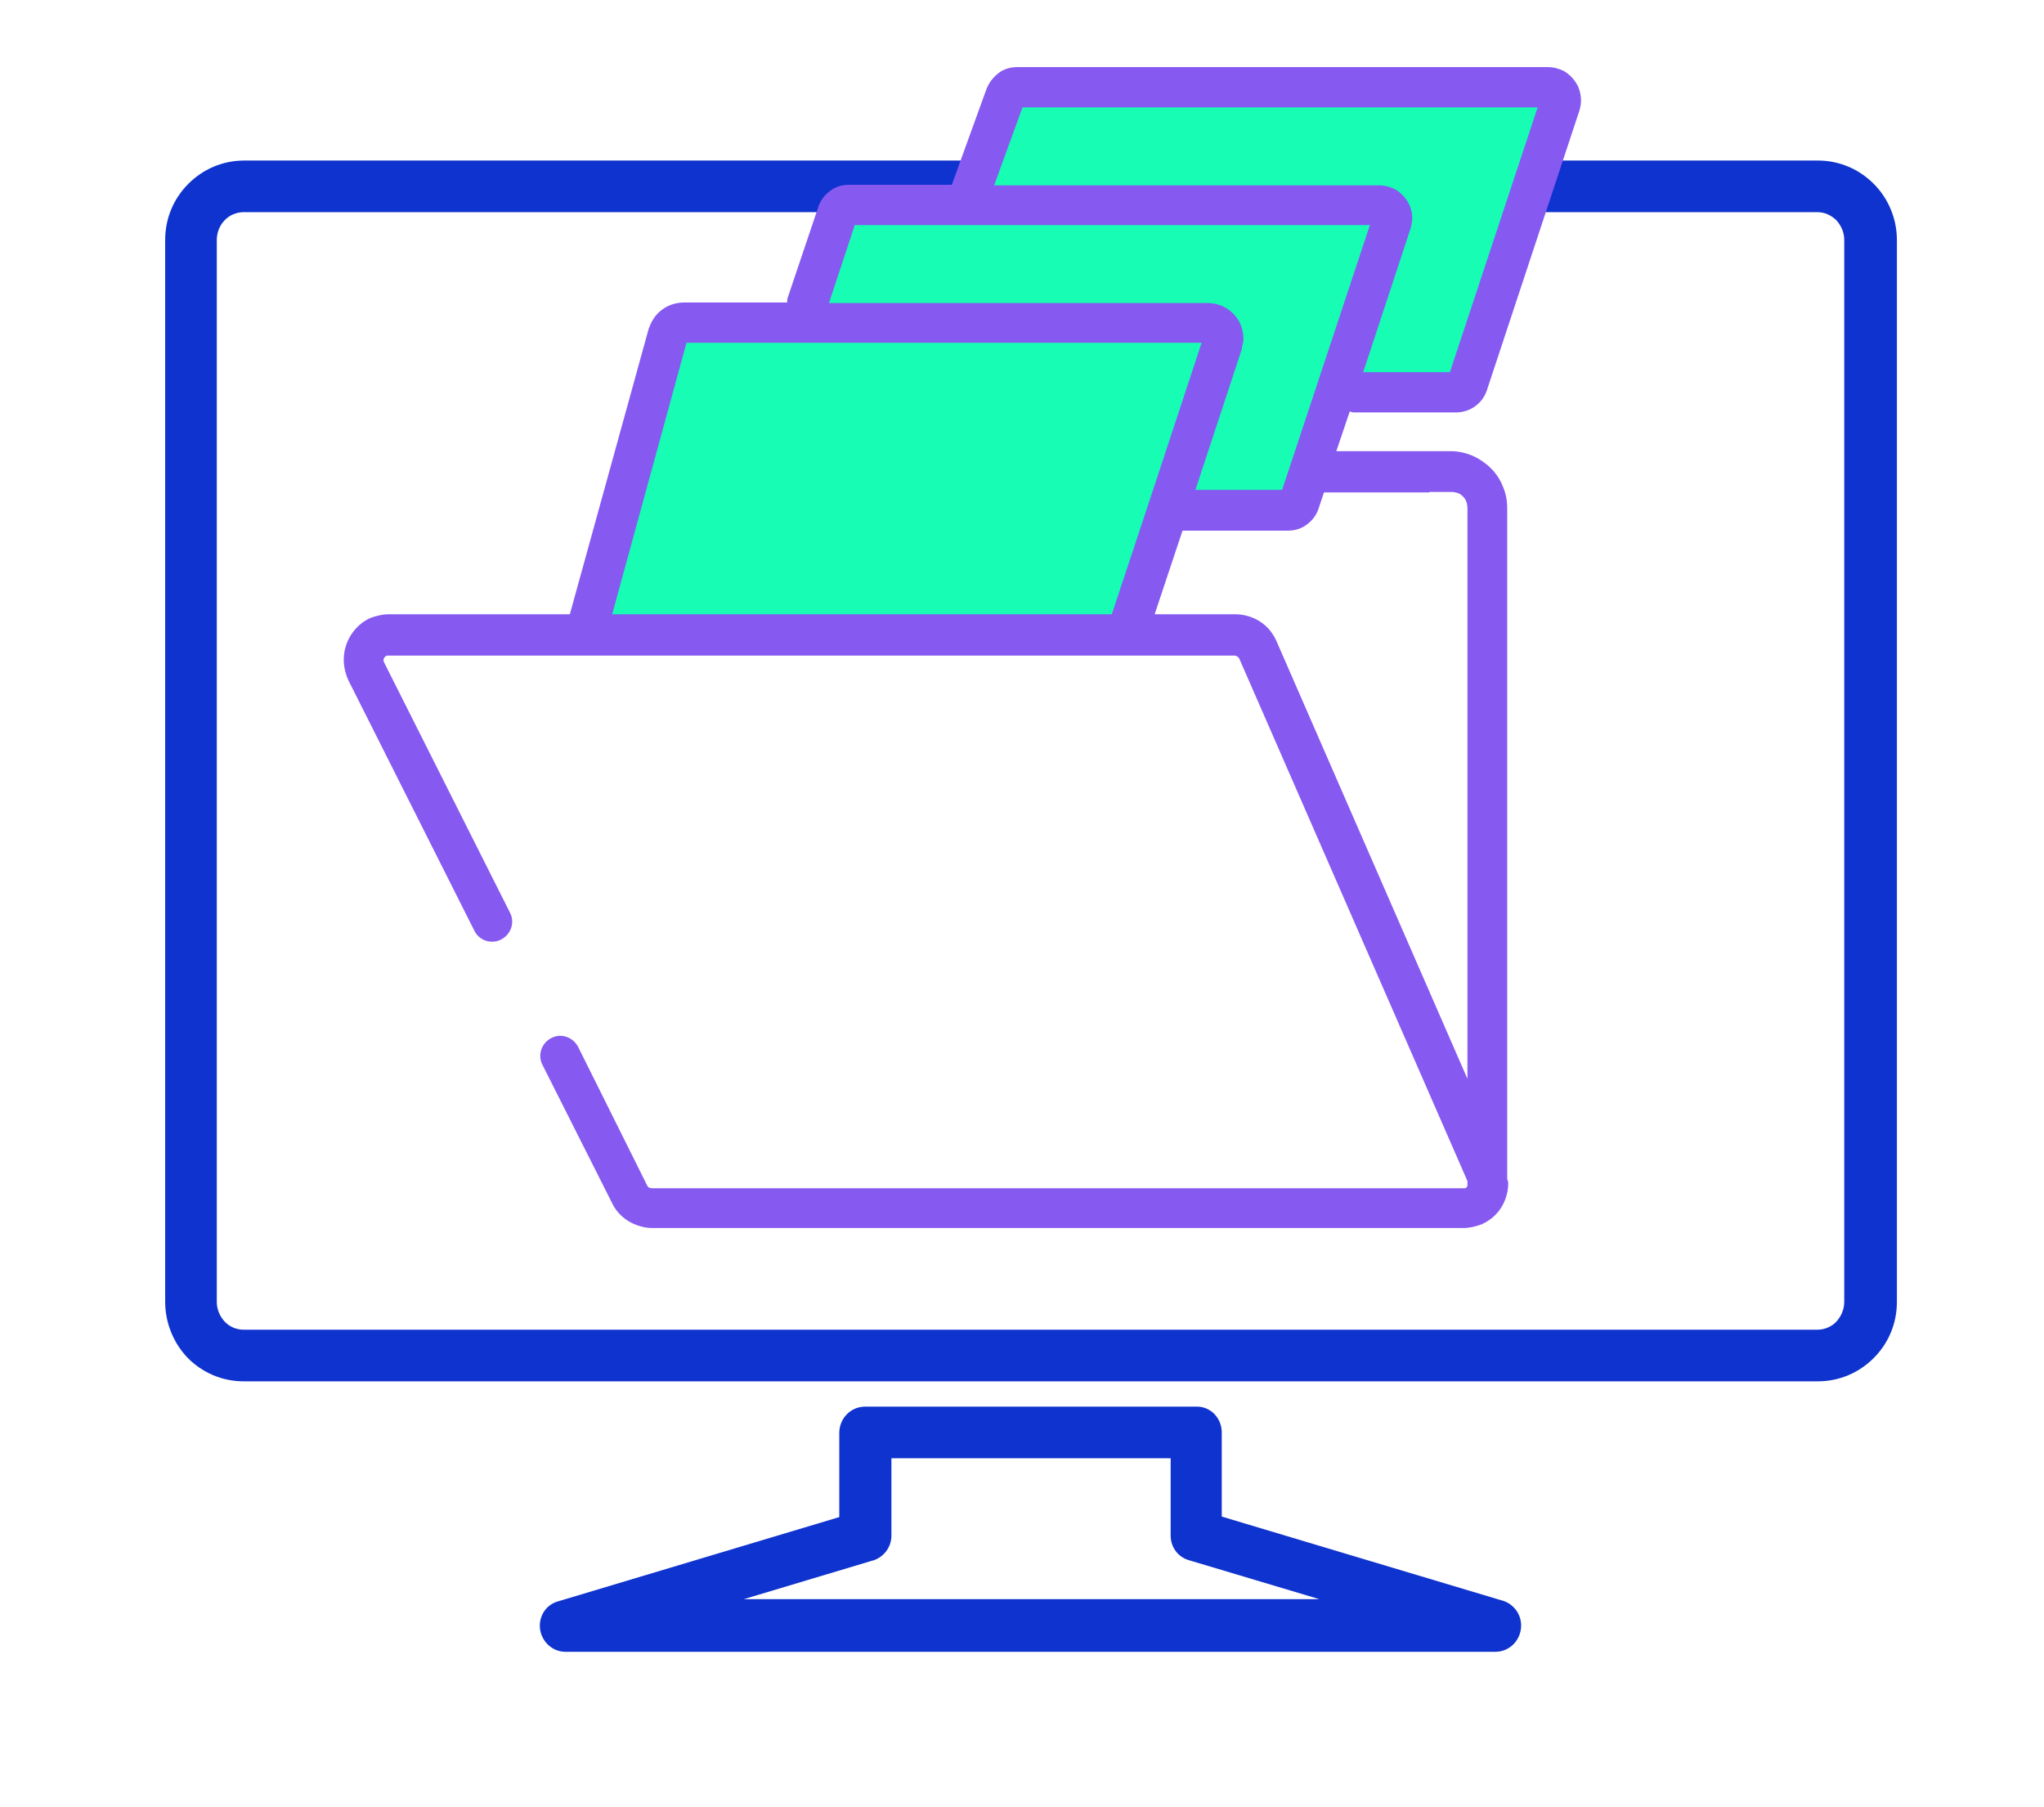 <?xml version="1.0" encoding="utf-8"?>
<!-- Generator: Adobe Illustrator 26.0.2, SVG Export Plug-In . SVG Version: 6.00 Build 0)  -->
<svg version="1.1" xmlns="http://www.w3.org/2000/svg" xmlns:xlink="http://www.w3.org/1999/xlink" x="0px" y="0px" width="396px"
	 height="350px" viewBox="0 0 396 350" style="enable-background:new 0 0 396 350;" xml:space="preserve">
<style type="text/css">
	.st0{fill:#0F33CE;}
	.st1{fill:#17FDB4;}
	.st2{fill:#8659F1;}
	.st3{display:none;}
	.st4{display:inline;}
	.st5{fill-rule:evenodd;clip-rule:evenodd;fill:url(#XMLID_00000081644287239329239820000012737697910541666952_);}
	.st6{fill:#FFFFFF;}
</style>
<g id="Livello_1">
</g>
<g id="Modalità_Isolamento">
	<path class="st0" d="M42,46.5v205.7c0,1.5,0.6,2.8,1.5,3.8l0,0c0.9,1,2.3,1.6,3.7,1.6h304.9c1.4,0,2.8-0.6,3.7-1.6l0,0
		c0.9-1,1.5-2.3,1.5-3.8V46.5c0-1.5-0.6-2.8-1.5-3.8l0,0c-1-1-2.3-1.6-3.7-1.6H47.2c-1.4,0-2.8,0.6-3.7,1.6l0,0
		C42.6,43.6,42,45,42,46.5L42,46.5z M32,252.2V46.5c0-4.3,1.7-8.1,4.5-10.9l0,0c2.8-2.8,6.6-4.5,10.8-4.5h304.9
		c4.2,0,8,1.7,10.8,4.5l0,0c2.8,2.8,4.5,6.7,4.5,10.9v205.7c0,4.3-1.7,8.1-4.5,10.9l0,0c-2.8,2.8-6.6,4.5-10.8,4.5H47.2
		c-4.2,0-8-1.7-10.8-4.5l0,0C33.7,260.3,32,256.4,32,252.2L32,252.2z"/>
	<path class="st0" d="M226.8,297.5l0-15h-54.1v15c0,2.4-1.7,4.4-3.9,4.9l-24.7,7.4h111.5l-25.1-7.5
		C228.2,301.7,226.8,299.7,226.8,297.5L226.8,297.5z M236.7,277.5v16.3l54.1,16.2c2.2,0.5,3.9,2.5,3.9,4.9c0,2.8-2.2,5.1-5,5.1
		H109.6c-2.2,0-4.1-1.4-4.8-3.6c-0.8-2.7,0.7-5.5,3.4-6.2l54.4-16.3v-16.3c0-2.8,2.2-5.1,5-5.1h64.1
		C234.5,272.4,236.7,274.7,236.7,277.5L236.7,277.5z"/>
	<path class="st1" d="M226.2,98.9L226.2,98.9l0.1-0.3l0.6,0.3h22.5c1.1,0,2-0.7,2.4-1.7l7.5-22.6l3.1,1.5H282c1.1,0,2-0.7,2.4-1.7
		l17.9-54.2c0.5-1.6-0.7-3.3-2.4-3.3H197.1c-1.1,0-2,0.7-2.4,1.7l-7.6,21.1h-22.6c-1.1,0-2,0.7-2.4,1.7l-5.9,17.5l6.4,3.6h-7.4
		h-22.8c-1.4,0-2.6,0.9-3,2.2l-16,58.2h104.8L226.2,98.9L226.2,98.9z"/>
	<path class="st2" d="M133,66.4h22.2h77.6l-10.3,31.2c0,0,0,0,0,0l-7.1,21.4h-96.8L133,66.4L133,66.4z M165.6,43.6h99.8l-17,51.3
		h-16.8l8.9-27l0.1-0.3l0,0c0-0.1,0-0.1,0-0.2c0.1-0.6,0.3-1.1,0.3-1.7c0-1-0.2-1.9-0.5-2.7c-0.5-1.3-1.4-2.3-2.5-3.1
		c-0.6-0.4-1.2-0.7-1.9-0.9c-0.7-0.2-1.4-0.3-2.1-0.3l0,0h-73.3L165.6,43.6L165.6,43.6z M198.1,20.8h99.8l-17,51.3h-16.8l9.2-27.9
		c0.2-0.7,0.3-1.3,0.3-2c0-0.9-0.2-1.7-0.5-2.4c-0.5-1.1-1.3-2.1-2.3-2.8c-0.5-0.4-1.1-0.6-1.7-0.8c-0.6-0.2-1.3-0.3-1.9-0.3h-74.6
		L198.1,20.8L198.1,20.8z M276.9,95.3h4.3c0.4,0,0.8,0.1,1.2,0.2c0.6,0.2,1,0.6,1.4,1.1c0.3,0.5,0.5,1.1,0.5,1.8v110.6l-37-84.8v0
		c-0.7-1.6-1.8-2.9-3.2-3.8c-1.4-0.9-3.1-1.4-4.8-1.4h-15.6l5.4-16.2h20.4c1.4,0,2.7-0.4,3.7-1.2c1.1-0.8,1.9-1.9,2.3-3.2l1-3H276.9
		L276.9,95.3z M97.1,182c1.9-1,2.7-3.3,1.7-5.2l-24.4-48.5c-0.1-0.2-0.1-0.3-0.1-0.4c0-0.1,0-0.2,0.1-0.4c0.1-0.2,0.2-0.3,0.4-0.4
		c0.1-0.1,0.2-0.1,0.2-0.1c0.1,0,0.2,0,0.3,0h38.1h104.8h21c0.2,0,0.4,0.1,0.5,0.2c0.2,0.1,0.3,0.2,0.4,0.4l0,0l44.2,101.2v1
		c-0.1,0.1-0.2,0.3-0.3,0.3c-0.1,0.1-0.2,0.1-0.2,0.1c-0.1,0-0.2,0-0.3,0H126.3c-0.2,0-0.4-0.1-0.5-0.1c-0.2-0.1-0.3-0.2-0.4-0.4
		l0,0L112,202.8c-1-1.9-3.3-2.7-5.2-1.7c-1.9,1-2.7,3.3-1.7,5.2l13.5,26.8c0.7,1.5,1.9,2.7,3.2,3.5c1.4,0.8,3,1.3,4.6,1.3h157.1
		c1.2,0,2.4-0.3,3.5-0.7c1.6-0.7,2.9-1.8,3.8-3.2c0.9-1.4,1.4-3.1,1.4-4.8c0-0.3-0.1-0.5-0.2-0.8v-130c0-1.5-0.3-3-0.9-4.3
		c-0.8-2-2.2-3.6-4-4.8c-1.7-1.2-3.9-1.9-6.1-1.9h-4.3h-17.8l2.6-7.7c0.3,0.1,0.5,0.2,0.8,0.2H282c1.4,0,2.7-0.4,3.8-1.2
		c1.1-0.8,1.9-1.9,2.3-3.2L306,21.4c0.2-0.7,0.3-1.3,0.3-2c0-0.9-0.2-1.7-0.5-2.5c-0.5-1.1-1.3-2.1-2.3-2.8
		c-0.5-0.4-1.1-0.6-1.7-0.8c-0.6-0.2-1.3-0.3-1.9-0.3H197.1c-1.4,0-2.7,0.4-3.7,1.2c-1,0.8-1.8,1.8-2.3,3.1l0,0l-6.7,18.5h-19.9
		c-1.4,0-2.7,0.4-3.7,1.2c-1.1,0.8-1.9,1.9-2.3,3.2l0,0l-5.9,17.5c-0.1,0.3-0.1,0.6-0.1,0.9h-20c-1.5,0-3,0.5-4.1,1.3
		c-1.2,0.8-2.1,2.1-2.6,3.5l-0.1,0.2L110.4,119H75.3c-1.2,0-2.4,0.3-3.5,0.7c-1.6,0.7-2.9,1.9-3.8,3.3c-0.9,1.4-1.4,3.1-1.4,4.8
		c0,1.3,0.3,2.7,0.9,4l24.4,48.5C92.8,182.2,95.2,183,97.1,182L97.1,182z"/>
</g>
<g id="Layer_1" class="st3">
	<g id="XMLID_715_" class="st4">
		
			<linearGradient id="XMLID_00000052825766364147336010000000547997677992896665_" gradientUnits="userSpaceOnUse" x1="67.187" y1="149.279" x2="202.738" y2="149.279">
			<stop  offset="0" style="stop-color:#17FDB4"/>
			<stop  offset="1" style="stop-color:#8659F1"/>
		</linearGradient>
		
			<path id="XMLID_726_" style="fill-rule:evenodd;clip-rule:evenodd;fill:url(#XMLID_00000052825766364147336010000000547997677992896665_);" d="
			M100.8,119.4H112v11.9h-11.2L100.8,119.4l-11.2,0v-11.9h11.2V119.4z M78.4,131.4h11.2v12H78.4v11.9H67.2v-11.9h11.2V131.4z
			 M162.5,107.5h-17v11.9h-11.2v23.9l33.6,0v-12h11.2v-11.9h-11.2v-11.9H162.5z M162.5,131.4h-5.8v-11.9h11.2v11.9H162.5z
			 M156.7,167.2h22.4v-11.9h-11.2v23.9l-22.4,0v-23.9h11.2V167.2z M202.7,71.6l-34.8,0v0h-11.2v23.9h11.2v-12h-22.4v23.9h-11.2v11.9
			h-11.2v23.9h11.2v11.9h-11.2v11.9h-22.4v-11.9H112v-11.9h-11.2v11.9H89.6v12h11.2v11.9H89.6v11.9h11.2v-11.9h22.4v-11.9h11.2v11.9
			h11.2v11.9c-7.5,0-14.9,0-22.4,0V203h22.4V215h22.4V203c-7.5,0-14.9,0-22.4,0v-11.9h11.2v35.8h46V71.6z M123.1,83.6h11.2v12h-11.2
			v11.9H112v-12h11.2V83.6z"/>
		<path id="XMLID_725_" class="st0" d="M194.7,71.6h82.5c0.6,0,1.2,0.1,1.7,0.4l0,0l0,0l0,0l0,0l0,0l0,0l0,0l0,0l0,0l0,0l0,0l0,0
			l0,0l0,0l0,0l0,0l0,0l0,0l0,0l0,0l0,0l0,0l0,0l0,0l0,0l0,0l0,0l0,0l0.1,0.1l0,0l0,0l0.1,0.1l0,0c0,0,0.1,0.1,0.1,0.1l0,0l0,0
			l31.7,31.7l0,0l0,0l0,0l0,0l0,0l0.1,0.1l0,0l0,0l0,0l0,0v0l0,0l0,0l0,0l0,0l0,0l0,0l0,0l0,0l0,0l0,0l0,0l0,0l0,0l0,0l0,0l0,0
			c0.1,0.1,0.1,0.2,0.2,0.3l0,0l0,0l0,0l0,0l0,0l0,0l0,0l0,0l0,0l0,0l0,0l0,0l0,0l0,0l0,0l0,0l0,0l0,0l0,0l0,0l0,0l0,0l0,0
			c0.1,0.4,0.2,0.8,0.2,1.2l0,0v0l0,0v0l0,0.1v115.9c0,2.1-1.7,3.8-3.8,3.8H194.7c-2.1,0-3.8-1.7-3.8-3.8V75.5
			C190.9,73.4,192.6,71.6,194.7,71.6L194.7,71.6z"/>
		<path id="XMLID_716_" class="st6" d="M213.2,114.3h47.6c2.1,0,3.8,1.7,3.8,3.8v0c0,2.1-1.7,3.8-3.8,3.8h-47.6
			c-2.1,0-3.8-1.7-3.8-3.8v0C209.4,116,211.1,114.3,213.2,114.3L213.2,114.3z M227.7,135.1h62.8c2.1,0,3.8,1.7,3.8,3.8
			c0,2.1-1.7,3.8-3.8,3.8h-62.8c-2.1,0-3.8-1.7-3.8-3.8C223.9,136.8,225.6,135.1,227.7,135.1z M213.2,135.1c2.1,0,3.8,1.7,3.8,3.8
			c0,2.1-1.7,3.8-3.8,3.8c-2.1,0-3.8-1.7-3.8-3.8C209.4,136.8,211.1,135.1,213.2,135.1z M213.2,176.7h77.2c2.1,0,3.8,1.7,3.8,3.8v0
			c0,2.1-1.7,3.8-3.8,3.8h-77.2c-2.1,0-3.8-1.7-3.8-3.8v0C209.4,178.4,211.1,176.7,213.2,176.7z M213.2,155.9h77.2
			c2.1,0,3.8,1.7,3.8,3.8v0c0,2.1-1.7,3.8-3.8,3.8h-77.2c-2.1,0-3.8-1.7-3.8-3.8v0C209.4,157.6,211.1,155.9,213.2,155.9z
			 M213.2,197.4h47.6c2.1,0,3.8,1.7,3.8,3.8v0c0,2.1-1.7,3.8-3.8,3.8h-47.6c-2.1,0-3.8-1.7-3.8-3.8v0
			C209.4,199.2,211.1,197.4,213.2,197.4z M213.2,93.5h20c2.1,0,3.8,1.7,3.8,3.8v0c0,2.1-1.7,3.8-3.8,3.8h-20c-2.1,0-3.8-1.7-3.8-3.8
			v0C209.4,95.2,211.1,93.5,213.2,93.5z M275.8,79.4v29.2H305L275.8,79.4z"/>
	</g>
</g>
</svg>

